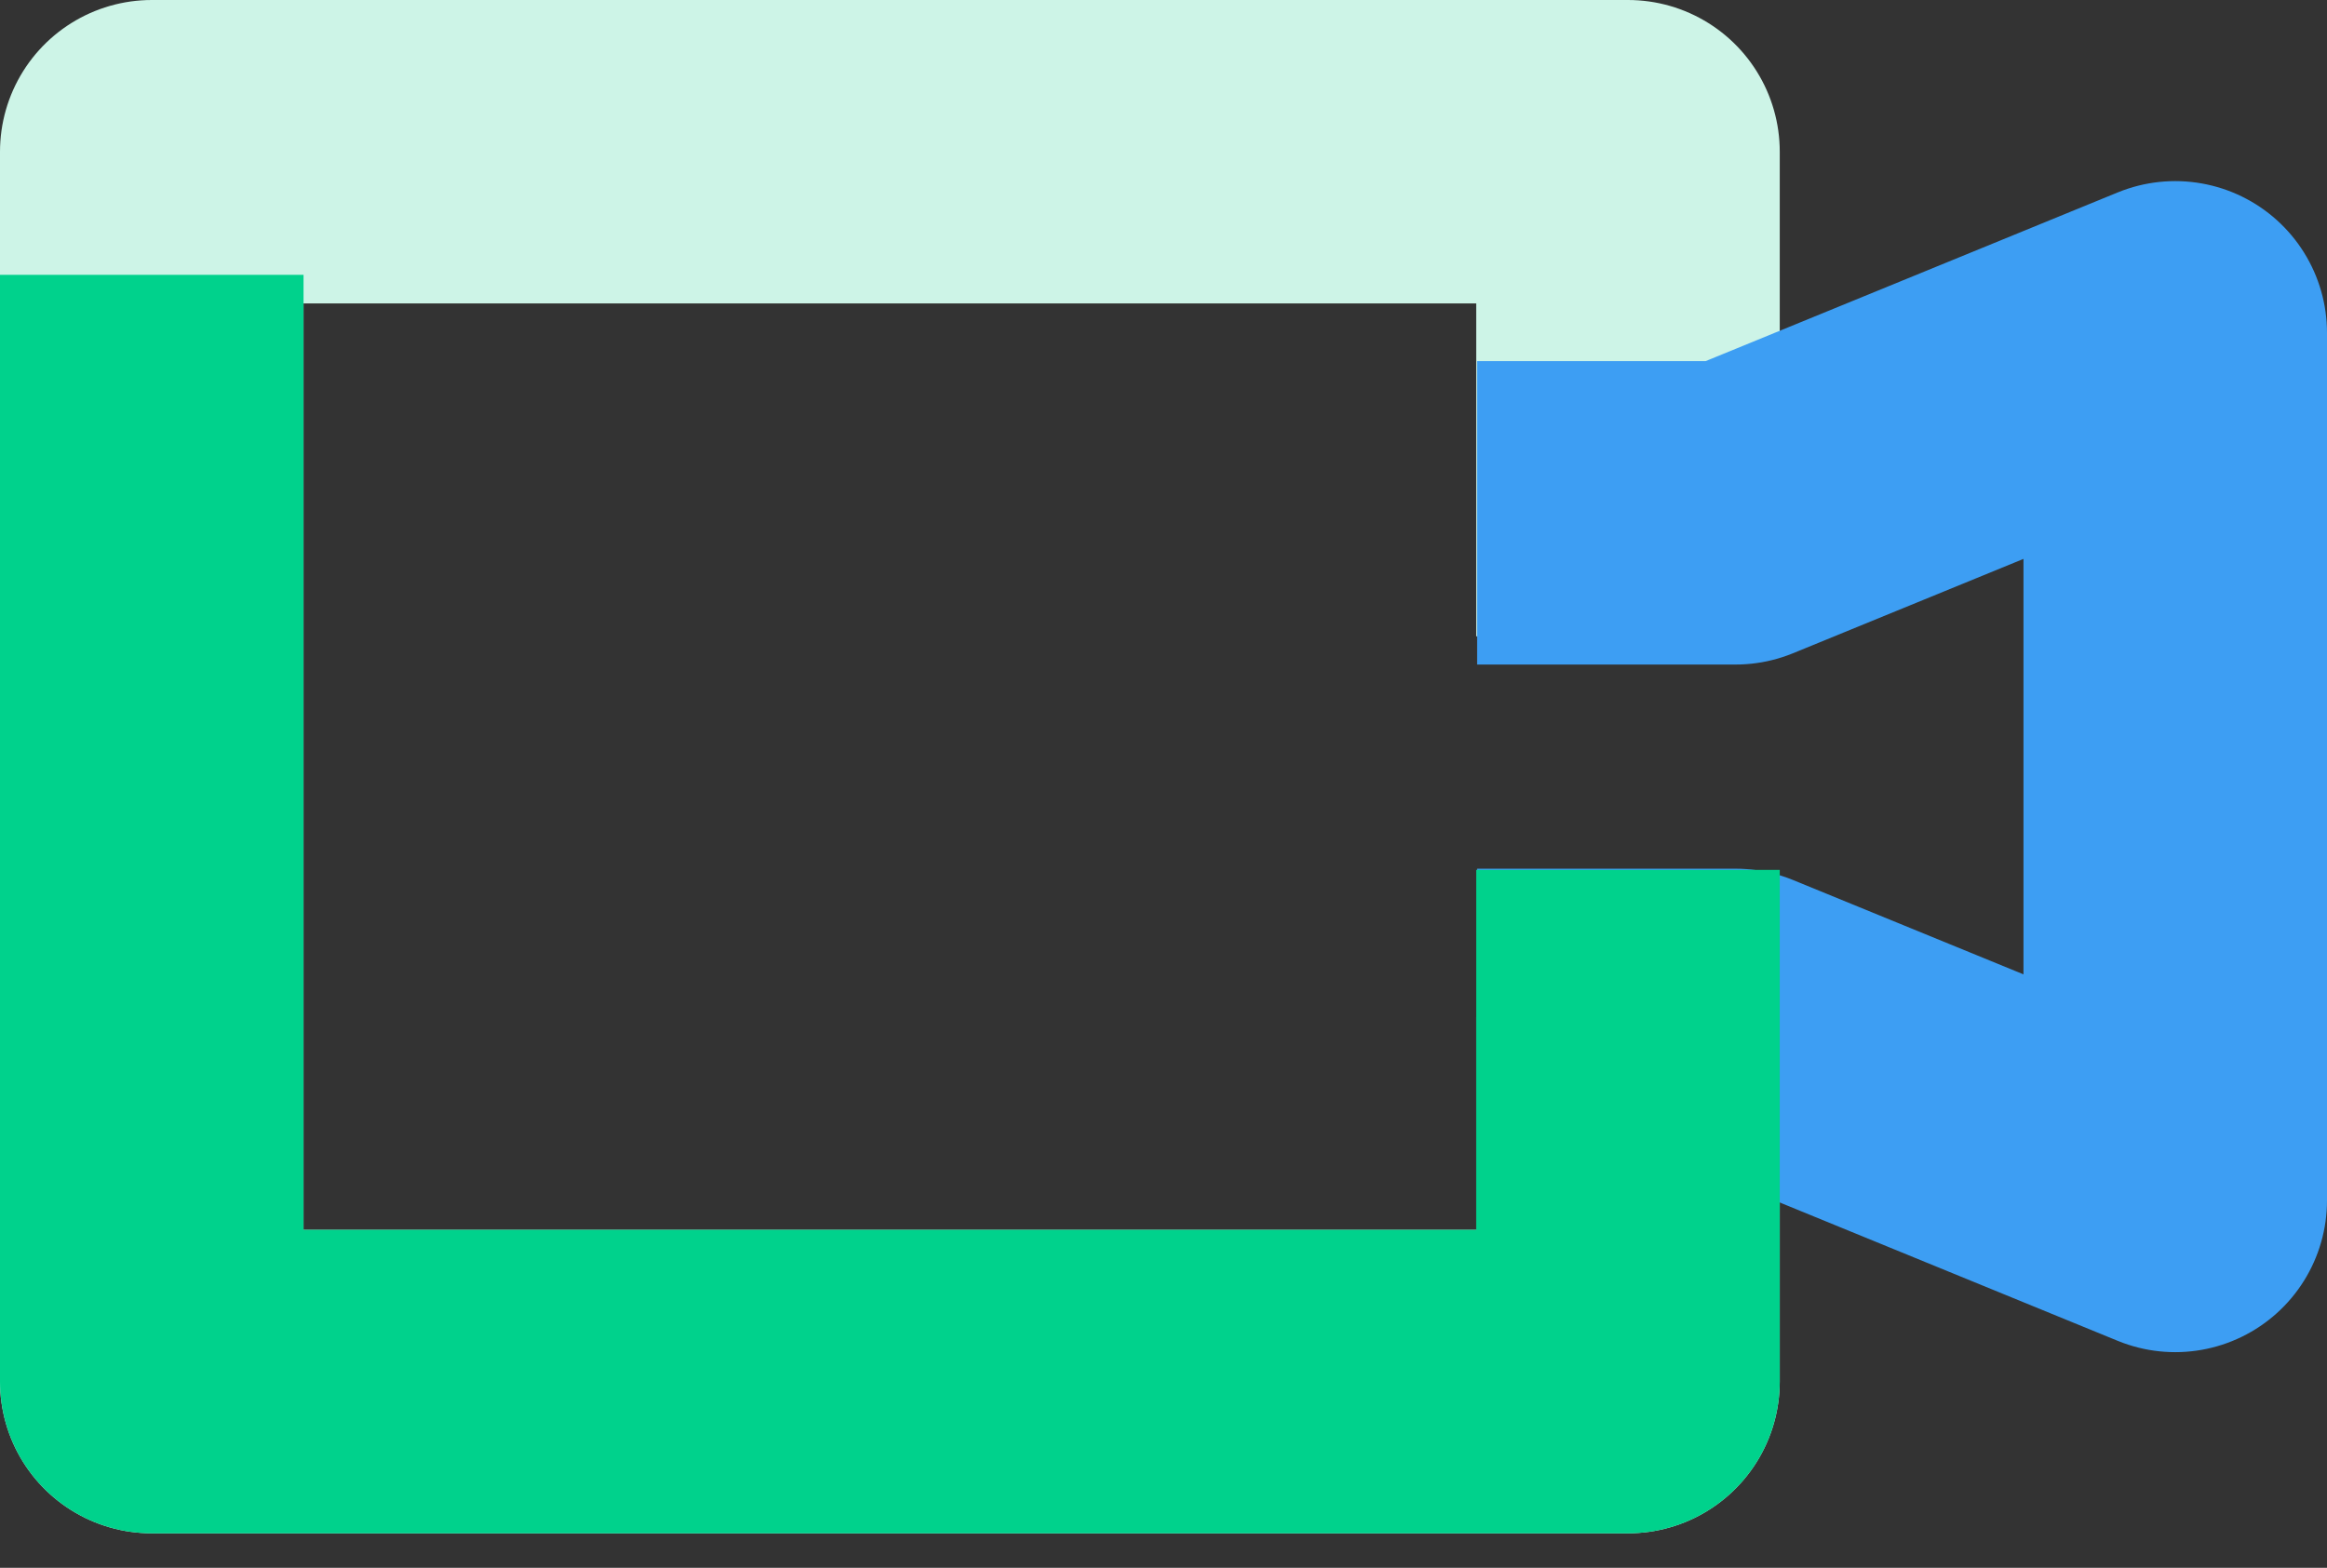 <svg width="46" height="31" viewBox="0 0 46 31" fill="none" xmlns="http://www.w3.org/2000/svg">
<rect x="0" y="0" width="46" height="31" fill="#333333" stroke="none"/>
<path d="M32.182 12.582V3L3 3L3 27.318H32.182V20.112" stroke="#CDF4E7" stroke-width="6" stroke-linejoin="round"/>
<path d="M29.2 10.14L34.308 10.14L43 6.581L43 23.736L34.308 20.177L29.2 20.177" stroke="#3D9EF3" stroke-width="6" stroke-linejoin="round"/>
<path d="M3 5.434L3 27.318H32.182V17.2" stroke="#00D28C" stroke-width="6" stroke-linejoin="round"/>
</svg>
